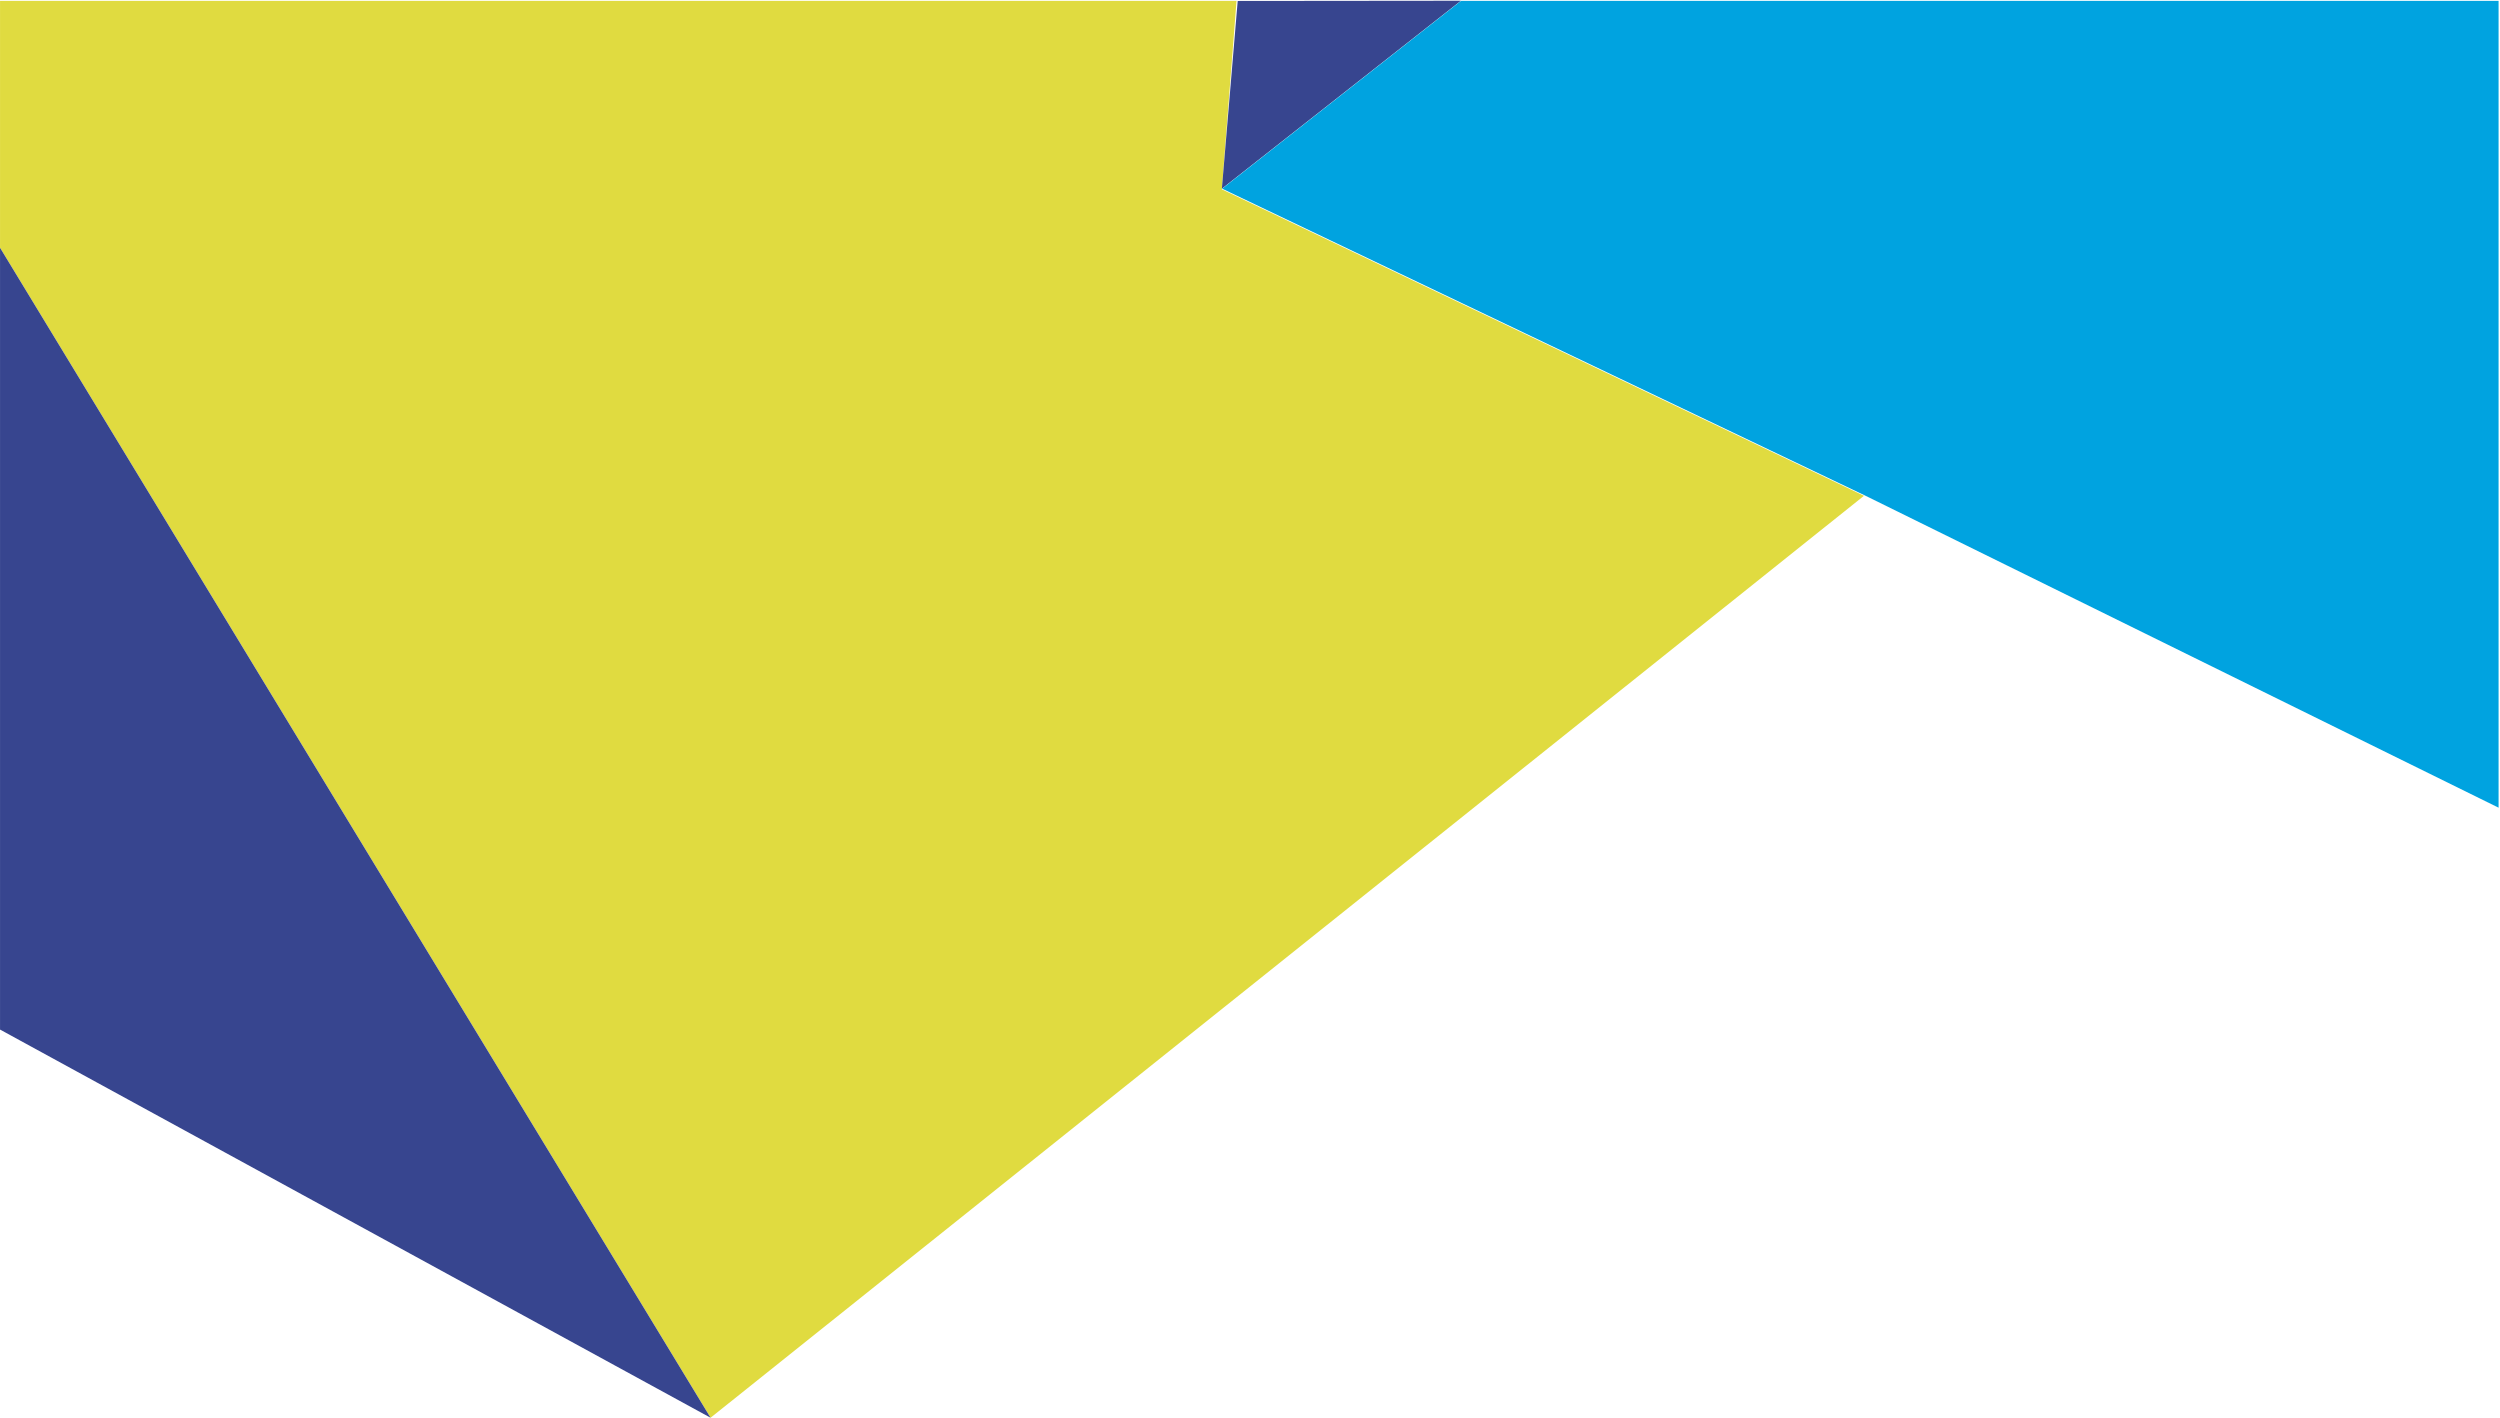 <?xml version="1.0" encoding="UTF-8"?>
<svg width="1726px" height="979px" viewBox="0 0 1726 979" version="1.1" xmlns="http://www.w3.org/2000/svg" xmlns:xlink="http://www.w3.org/1999/xlink">
    <title>Group 4</title>
    <g id="Page-1" stroke="none" stroke-width="1" fill="none" fill-rule="evenodd">
        <g id="Group-4" fill-rule="nonzero">
            <g id="dblock4">
                <polygon id="Path" fill="#E0DB40" points="1286.87 342.3 843.58 130.73 853.69 0.6 0.02 0.6 0.02 171.06 490.57 978.81"></polygon>
                <polygon id="Path" fill="#37458F" points="0.02 171.06 0.02 710.81 490.57 978.81"></polygon>
            </g>
            <g id="dblock3" transform="translate(843, 0)">
                <polygon id="Path" fill="#37458F" points="11.51 0.67 0.58 130.26 165.61 0.51"></polygon>
                <polygon id="Path" fill="#00A3E0" points="165.68 0.6 0.77 130.26 444.06 341.83 882.02 557.63 882.02 0.6"></polygon>
            </g>
        </g>
    </g>
</svg>